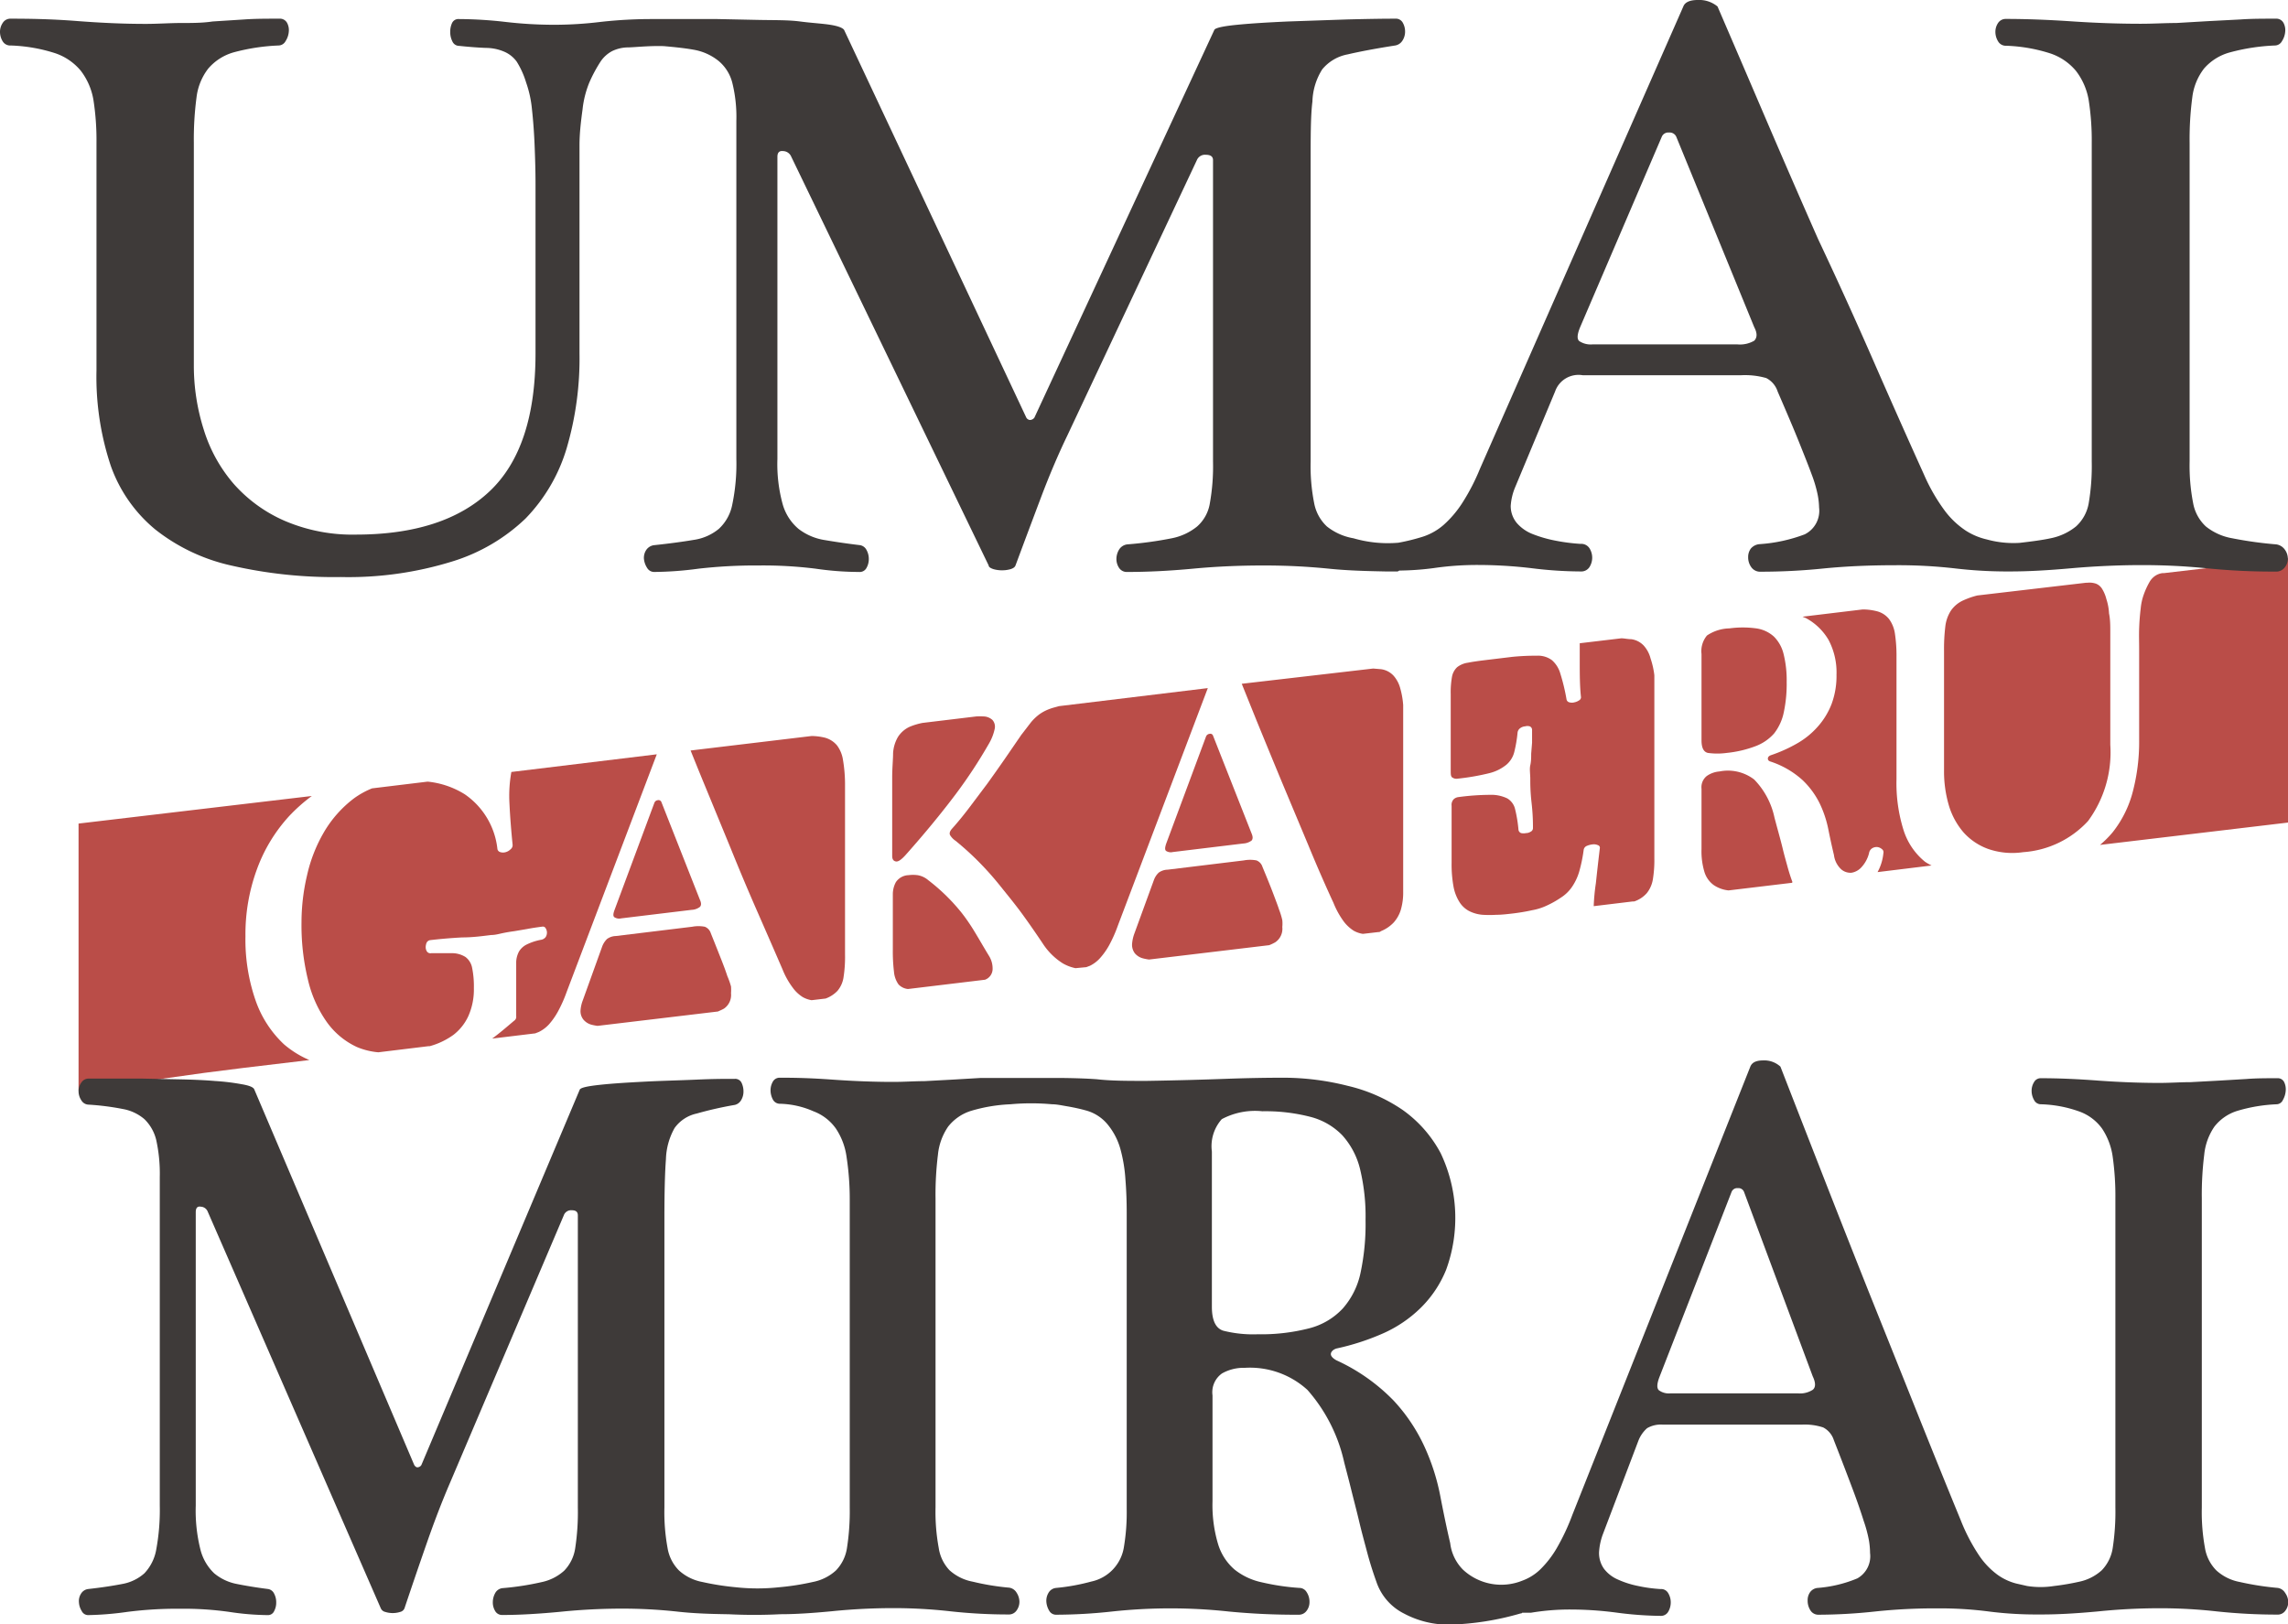 <svg xmlns="http://www.w3.org/2000/svg" width="180" height="127.81" viewBox="0 0 180 127.81"><path d="M22.49,82.37a8.58,8.58,0,0,1-2.25-3.5,14.58,14.58,0,0,1-.78-5,14.85,14.85,0,0,1,.92-5.32,12.54,12.54,0,0,1,2.52-4.14,13.32,13.32,0,0,1,1.78-1.58L6.33,65V86l9.89-1.38,3.07-.39,5.2-.62A7.68,7.68,0,0,1,22.49,82.37Z" transform="translate(-0.15 -0.19)" fill="#ba4d48"/><path d="M57.37,77c-.11-.34-.27-.78-.48-1.31s-.48-1.22-.82-2.06a.8.8,0,0,0-.47-.51,2.65,2.65,0,0,0-1,0l-6,.73a1.24,1.24,0,0,0-.69.23,1.61,1.61,0,0,0-.38.58L46,78.91a2.72,2.72,0,0,0-.18.81,1.06,1.06,0,0,0,.23.71,1.26,1.26,0,0,0,.6.39,3.84,3.84,0,0,0,.51.1l9.47-1.13c.17-.08.35-.15.48-.23a1.3,1.3,0,0,0,.55-1.2,3.74,3.74,0,0,0,0-.54A6.06,6.06,0,0,0,57.37,77Z" transform="translate(-0.15 -0.19)" fill="#ba4d48"/><path d="M52.18,63.3a.24.24,0,0,0-.28-.14.32.32,0,0,0-.27.21L48.5,71.79c-.12.32-.13.51,0,.59a.69.69,0,0,0,.52.08l5.54-.67a1.15,1.15,0,0,0,.65-.23q.18-.18,0-.57Z" transform="translate(-0.15 -0.19)" fill="#ba4d48"/><path d="M42.75,74.14a4.33,4.33,0,0,0-1.17.38,1.46,1.46,0,0,0-.6.55,1.92,1.92,0,0,0-.22.8c0,.31,0,.69,0,1.12v3.17a.36.36,0,0,1-.17.36c-.6.51-1.17,1-1.72,1.4h0l3.39-.41.28-.11a2.67,2.67,0,0,0,.8-.6,5.5,5.5,0,0,0,.7-1,10.66,10.66,0,0,0,.69-1.55l7.09-18.7L40.38,60.94a10.6,10.6,0,0,0-.15,2.49c.05,1.07.14,2.16.25,3.27a.42.42,0,0,1-.17.33.86.86,0,0,1-.38.22.72.72,0,0,1-.41,0,.31.31,0,0,1-.24-.27,6,6,0,0,0-2.56-4.28,6.78,6.78,0,0,0-2.93-1l-4.37.53a6.54,6.54,0,0,0-1.44.8,9.1,9.1,0,0,0-2.34,2.64,11.85,11.85,0,0,0-1.34,3.43,16.16,16.16,0,0,0-.43,3.66,18.11,18.11,0,0,0,.5,4.5,9.45,9.45,0,0,0,1.47,3.33,6,6,0,0,0,2.4,2,5.6,5.6,0,0,0,1.67.41l3.94-.48.1,0a5.8,5.8,0,0,0,1.87-.89A3.94,3.94,0,0,0,37,80.14a5.16,5.16,0,0,0,.43-2.2,7.25,7.25,0,0,0-.14-1.6,1.39,1.39,0,0,0-.52-.84,2,2,0,0,0-1-.3c-.44,0-1,0-1.69,0a.33.33,0,0,1-.34-.13.61.61,0,0,1-.1-.34.91.91,0,0,1,.08-.37.38.38,0,0,1,.3-.19q1.2-.14,2.49-.21c.86,0,1.62-.11,2.29-.19.32,0,.62-.09.91-.15s.58-.11.89-.15l1-.17c.36-.07.76-.13,1.22-.19a.25.25,0,0,1,.26.13.65.65,0,0,1,0,.69A.57.57,0,0,1,42.75,74.14Z" transform="translate(-0.15 -0.19)" fill="#ba4d48"/><path d="M71.7,57.39a2.16,2.16,0,0,0-.91.8,2.88,2.88,0,0,0-.38,1.27c0,.51-.07,1.15-.07,1.93v6.16c0,.25.09.39.28.43s.43-.13.76-.49c1.53-1.72,2.86-3.34,4-4.86a38.84,38.84,0,0,0,2.56-3.9,3.91,3.91,0,0,0,.47-1.21.8.8,0,0,0-.18-.67,1.07,1.07,0,0,0-.68-.28,5.72,5.72,0,0,0-.6,0l-4.23.51A5.2,5.2,0,0,0,71.7,57.39Z" transform="translate(-0.15 -0.19)" fill="#ba4d48"/><path d="M76.84,73.54a15.15,15.15,0,0,0-1-1.47,15.13,15.13,0,0,0-2.67-2.62,1.69,1.69,0,0,0-.84-.39,2.77,2.77,0,0,0-.7,0,1.25,1.25,0,0,0-1,.55,2,2,0,0,0-.24.94v4.34a13.41,13.41,0,0,0,.09,1.77,2,2,0,0,0,.36,1,1.18,1.18,0,0,0,.74.36l6.06-.73a.91.91,0,0,0,.6-.87,1.87,1.87,0,0,0-.28-1C77.52,74.7,77.17,74.08,76.84,73.54Z" transform="translate(-0.15 -0.19)" fill="#ba4d48"/><path d="M64,78.9l1.1-.13a2.42,2.42,0,0,0,.93-.6,2.12,2.12,0,0,0,.48-1.06,10.31,10.31,0,0,0,.12-1.78V61.84A11.64,11.64,0,0,0,66.47,60,2.54,2.54,0,0,0,66,58.85a1.87,1.87,0,0,0-1-.62A4.65,4.65,0,0,0,64,58.11l-9.52,1.14c.37.92.75,1.86,1.16,2.85l2,4.86q1,2.48,2.07,4.92t2,4.59a6.23,6.23,0,0,0,.81,1.45,2.83,2.83,0,0,0,.79.74A2.11,2.11,0,0,0,64,78.9Z" transform="translate(-0.15 -0.19)" fill="#ba4d48"/><path d="M100.78,71.78c-.11-.34-.28-.78-.48-1.31s-.48-1.22-.83-2.06A.79.79,0,0,0,99,67.9a2.66,2.66,0,0,0-1,0l-6,.73a1.24,1.24,0,0,0-.69.23,1.49,1.49,0,0,0-.38.58l-1.55,4.25a3,3,0,0,0-.17.81,1.11,1.11,0,0,0,.22.71,1.24,1.24,0,0,0,.61.39,3.54,3.54,0,0,0,.51.1L100,74.57a3.63,3.63,0,0,0,.48-.23,1.28,1.28,0,0,0,.55-1.2,2.71,2.71,0,0,0,0-.54A5.76,5.76,0,0,0,100.78,71.78Z" transform="translate(-0.15 -0.19)" fill="#ba4d48"/><path d="M95.58,58.08a.22.22,0,0,0-.27-.14.33.33,0,0,0-.28.21L91.9,66.57c-.11.32-.12.51,0,.59a.68.68,0,0,0,.52.08l5.53-.67a1.22,1.22,0,0,0,.66-.23q.17-.18,0-.57Z" transform="translate(-0.15 -0.19)" fill="#ba4d48"/><path d="M85.61,76.3l.29-.11a2.63,2.63,0,0,0,.79-.6,5.51,5.51,0,0,0,.71-1,10.66,10.66,0,0,0,.69-1.55l7.08-18.7L83.46,55.76c-.23.07-.5.13-.68.2a3.4,3.4,0,0,0-.83.42,3.79,3.79,0,0,0-.69.65l-.77,1L79.2,59.91c-.45.65-.91,1.3-1.37,1.94l-1.42,1.89c-.47.62-.92,1.17-1.36,1.66-.18.2-.23.38-.15.52a1.46,1.46,0,0,0,.43.44,22.89,22.89,0,0,1,1.72,1.55c.6.6,1.19,1.25,1.79,2s1.18,1.45,1.74,2.22,1.09,1.54,1.6,2.3A5.13,5.13,0,0,0,83.76,76a3.32,3.32,0,0,0,1,.38Z" transform="translate(-0.15 -0.19)" fill="#ba4d48"/><path d="M108.57,73.54c.06,0,.15,0,.21-.07a2.84,2.84,0,0,0,1-.67,2.64,2.64,0,0,0,.57-1,4.76,4.76,0,0,0,.19-1.43V57.15c0-.51,0-1,0-1.48a6.5,6.5,0,0,0-.23-1.31,2.46,2.46,0,0,0-.53-1,1.64,1.64,0,0,0-1-.51l-.6-.05L97.84,54,99,56.88c.65,1.59,1.32,3.22,2,4.86l2.06,4.92q1,2.43,2,4.59a6.64,6.64,0,0,0,.8,1.45,3,3,0,0,0,.8.74,2.13,2.13,0,0,0,.71.24Z" transform="translate(-0.15 -0.19)" fill="#ba4d48"/><path d="M140.49,56.21a10.67,10.67,0,0,0,.22-2.35,8.5,8.5,0,0,0-.24-2.19,2.89,2.89,0,0,0-.77-1.39,2.6,2.6,0,0,0-1.39-.64,7.76,7.76,0,0,0-2.1,0,3.29,3.29,0,0,0-1.77.56,1.93,1.93,0,0,0-.43,1.46v6.78c0,.59.16.92.5,1a5.42,5.42,0,0,0,1.49,0,8.85,8.85,0,0,0,2.26-.53,3.65,3.65,0,0,0,1.46-1A4,4,0,0,0,140.49,56.21Z" transform="translate(-0.15 -0.19)" fill="#ba4d48"/><path d="M141.16,69.59c-.14-.37-.27-.78-.39-1.22s-.25-.89-.36-1.35-.23-.9-.35-1.34-.22-.81-.31-1.15a6.09,6.09,0,0,0-1.6-3,3.4,3.4,0,0,0-2.73-.63,2,2,0,0,0-1,.36,1.13,1.13,0,0,0-.41,1V67a5.65,5.65,0,0,0,.24,1.84,2,2,0,0,0,.72,1,2.52,2.52,0,0,0,1.17.42l5-.6Z" transform="translate(-0.15 -0.19)" fill="#ba4d48"/><path d="M125.53,71.5l3.06-.37.12,0a2.28,2.28,0,0,0,1-.66,2.34,2.34,0,0,0,.47-1.06,9.31,9.31,0,0,0,.12-1.67V54.8c0-.5,0-1,0-1.47A6.5,6.5,0,0,0,130,52a2.4,2.4,0,0,0-.53-1,1.64,1.64,0,0,0-1-.51c-.24,0-.5-.06-.76-.07l-3.28.39c0,.13,0,.24,0,.38v1c0,1,0,2,.1,2.88a.29.29,0,0,1-.16.24,1,1,0,0,1-.36.15.74.74,0,0,1-.39,0,.29.29,0,0,1-.23-.24,15.69,15.69,0,0,0-.48-2,2.2,2.2,0,0,0-.67-1.08,1.83,1.83,0,0,0-1.17-.35,18.91,18.91,0,0,0-1.94.09l-2.07.25c-.59.07-1.07.14-1.42.21a1.79,1.79,0,0,0-.85.35,1.37,1.37,0,0,0-.41.76,6.92,6.92,0,0,0-.1,1.36v6c0,.33,0,.52.17.59a.53.53,0,0,0,.34.07,18.25,18.25,0,0,0,2.5-.43,3.43,3.43,0,0,0,1.37-.67,1.93,1.93,0,0,0,.62-1,10.36,10.36,0,0,0,.26-1.54.5.5,0,0,1,.21-.34.73.73,0,0,1,.38-.14.66.66,0,0,1,.37,0,.3.3,0,0,1,.18.29c0,.37,0,.7,0,1l-.07.86c0,.29,0,.6-.07.91s0,.67,0,1.09a15.13,15.13,0,0,0,.1,1.86,16.39,16.39,0,0,1,.11,2,.31.31,0,0,1-.18.28.7.7,0,0,1-.37.11.92.92,0,0,1-.38,0,.32.32,0,0,1-.21-.27,10.5,10.5,0,0,0-.26-1.59,1.33,1.33,0,0,0-.62-.87,2.89,2.89,0,0,0-1.37-.28,19.17,19.17,0,0,0-2.5.18.66.66,0,0,0-.34.16.63.63,0,0,0-.17.52v4.51a9.66,9.66,0,0,0,.15,1.85,3.45,3.45,0,0,0,.47,1.22,2,2,0,0,0,.75.7,2.85,2.85,0,0,0,1.07.3,9.2,9.2,0,0,0,1.08,0c.4,0,.82-.05,1.26-.1s1.07-.15,1.55-.26a4.51,4.51,0,0,0,1.1-.34,7.52,7.52,0,0,0,1.18-.66,3,3,0,0,0,.85-.82,4.25,4.25,0,0,0,.57-1.19,11.89,11.89,0,0,0,.36-1.74.4.4,0,0,1,.24-.31,1.57,1.57,0,0,1,.45-.12.77.77,0,0,1,.43.06.21.21,0,0,1,.15.25c-.12,1-.22,1.89-.31,2.74A16,16,0,0,0,125.53,71.5Z" transform="translate(-0.15 -0.19)" fill="#ba4d48"/><path d="M152.11,68.3a4.21,4.21,0,0,1-.51-.29,5.23,5.23,0,0,1-1.7-2.51,12.33,12.33,0,0,1-.55-4V51.89a11.64,11.64,0,0,0-.12-1.81,2.55,2.55,0,0,0-.47-1.18,1.78,1.78,0,0,0-1-.62,4.46,4.46,0,0,0-1.07-.13l-4.73.57c.1.05.21.08.3.13A4.57,4.57,0,0,1,144,50.54a5.46,5.46,0,0,1,.63,2.75,6.35,6.35,0,0,1-.39,2.31,5.84,5.84,0,0,1-1.09,1.78,6.38,6.38,0,0,1-1.63,1.32,11.6,11.6,0,0,1-2.05.92q-.24.09-.24.27t.24.24a7,7,0,0,1,2.5,1.46,6.51,6.51,0,0,1,1.34,1.83,8.56,8.56,0,0,1,.67,2c.14.7.29,1.39.45,2.06A1.84,1.84,0,0,0,145,68.6a1.11,1.11,0,0,0,.81.27,1.35,1.35,0,0,0,.79-.44,2.56,2.56,0,0,0,.59-1.1.55.55,0,0,1,.27-.4.66.66,0,0,1,.4-.08.67.67,0,0,1,.34.16.29.29,0,0,1,.12.31,3.88,3.88,0,0,1-.46,1.5Z" transform="translate(-0.15 -0.19)" fill="#ba4d48"/><path d="M154.64,47.42a2.36,2.36,0,0,0-1,.81,2.9,2.9,0,0,0-.45,1.27,14.87,14.87,0,0,0-.1,1.94v9.39a9.49,9.49,0,0,0,.37,2.71,5.78,5.78,0,0,0,1.16,2.15A4.78,4.78,0,0,0,156.57,67a5.8,5.8,0,0,0,2.75.25,7.64,7.64,0,0,0,5.1-2.45,9.12,9.12,0,0,0,1.75-6V51.62c0-.55,0-1.09,0-1.63s0-1.05-.1-1.53a4.29,4.29,0,0,0-.21-1.13,2.82,2.82,0,0,0-.36-.84,1,1,0,0,0-.46-.37,1.61,1.61,0,0,0-.69-.07h-.1l-8.54,1A6.21,6.21,0,0,0,154.64,47.42Z" transform="translate(-0.15 -0.19)" fill="#ba4d48"/><path d="M170.4,45.29l-.12,0a1.35,1.35,0,0,0-.6.23,1.45,1.45,0,0,0-.43.48,6.06,6.06,0,0,0-.43.93,4.46,4.46,0,0,0-.26,1.16c-.06.49-.1,1-.12,1.55s0,1.09,0,1.63,0,1,0,1.45v5.71a15.51,15.51,0,0,1-.5,4.06,8.6,8.6,0,0,1-1.58,3.19,7.89,7.89,0,0,1-1,1l14.8-1.76V44.12l-6.16.75Z" transform="translate(-0.15 -0.19)" fill="#ba4d48"/><path d="M179.9,43.44a1,1,0,0,0-.67-.41,30.73,30.73,0,0,1-3.46-.48,4.56,4.56,0,0,1-2.08-.93,3.3,3.3,0,0,1-1-1.82,15.53,15.53,0,0,1-.28-3.3V11.44a25,25,0,0,1,.21-3.58,4.6,4.6,0,0,1,.92-2.27,4.11,4.11,0,0,1,2.05-1.28,15.94,15.94,0,0,1,3.53-.54.64.64,0,0,0,.56-.35,1.59,1.59,0,0,0,.25-.74,1.2,1.2,0,0,0-.14-.7.64.64,0,0,0-.6-.32c-1,0-1.91,0-2.75.06l-2.51.13L171.36,2c-.88,0-1.8.06-2.79.06-1.7,0-3.51-.06-5.44-.19s-3.65-.19-5.15-.19a.72.72,0,0,0-.64.32,1.25,1.25,0,0,0-.21.7,1.43,1.43,0,0,0,.21.74.7.7,0,0,0,.64.35,12.72,12.72,0,0,1,3.49.61,4.47,4.47,0,0,1,2,1.37,5.19,5.19,0,0,1,1,2.3,20.55,20.55,0,0,1,.24,3.39V36.5a17.54,17.54,0,0,1-.24,3.3,3.2,3.2,0,0,1-1,1.82,4.59,4.59,0,0,1-2,.93c-.64.14-1.48.25-2.43.36a7.87,7.87,0,0,1-2.59-.27,5.18,5.18,0,0,1-1.66-.7,6.7,6.7,0,0,1-1.62-1.53,14.48,14.48,0,0,1-1.66-2.88q-1.91-4.22-4-9T143.18,19q-2.13-4.83-4.13-9.5T135.27.7a2.26,2.26,0,0,0-1.56-.51c-.61,0-1,.17-1.13.51l-16,36.38a16.49,16.49,0,0,1-1.41,2.72,8.35,8.35,0,0,1-1.44,1.69,4.69,4.69,0,0,1-1.63.93,15.72,15.72,0,0,1-1.94.48,9.67,9.67,0,0,1-3.53-.35,4.61,4.61,0,0,1-2.09-.93,3.35,3.35,0,0,1-1-1.82,14.89,14.89,0,0,1-.28-3.3V12.91c0-2,0-3.62.14-4.73a5,5,0,0,1,.77-2.53,3.39,3.39,0,0,1,2-1.18c.9-.21,2.14-.45,3.74-.7a.83.83,0,0,0,.57-.38,1.28,1.28,0,0,0,.21-.71,1.4,1.4,0,0,0-.18-.7.62.62,0,0,0-.6-.32q-1.41,0-3.78.06l-4.65.16c-1.54.07-2.88.15-4,.26s-1.75.25-1.8.41L81.53,33.05a.44.44,0,0,1-.36.19.37.37,0,0,1-.28-.19L66.56,2.55c-.1-.16-.46-.31-1.1-.41S64,2,63.09,1.88s-2-.1-3.14-.12L56.6,1.69l-3,0h-1.9s-.06,0-.09,0,0,0-.08,0a36.11,36.11,0,0,0-4.1.22,30.26,30.26,0,0,1-3.67.23,33.31,33.31,0,0,1-3.89-.23,33,33,0,0,0-3.6-.22.55.55,0,0,0-.56.32,1.62,1.62,0,0,0-.14.7,1.61,1.61,0,0,0,.17.74.58.58,0,0,0,.53.35c.85.09,1.56.14,2.12.16a3.7,3.7,0,0,1,1.41.29,2.35,2.35,0,0,1,1,.79,6.77,6.77,0,0,1,.74,1.64A8.83,8.83,0,0,1,42,8.79c.1.91.17,1.88.21,2.88s.07,2,.07,3V28q0,7.43-3.6,10.84T28.18,42.26a13.53,13.53,0,0,1-5.65-1.09,11.39,11.39,0,0,1-4-2.91A11.86,11.86,0,0,1,16.18,34a16.6,16.6,0,0,1-.78-5.11V11.44a25,25,0,0,1,.21-3.58,4.6,4.6,0,0,1,.92-2.27,4.11,4.11,0,0,1,2-1.28,15.94,15.94,0,0,1,3.53-.54.64.64,0,0,0,.56-.35,1.59,1.59,0,0,0,.25-.74,1.2,1.2,0,0,0-.14-.7.64.64,0,0,0-.6-.32c-1,0-1.91,0-2.75.06l-2.51.16C16.09,2,15.25,2,14.38,2s-1.8.07-2.79.07c-1.7,0-3.51-.08-5.44-.23S2.5,1.66,1,1.66A.71.71,0,0,0,.36,2a1.25,1.25,0,0,0-.21.7,1.43,1.43,0,0,0,.21.74A.69.69,0,0,0,1,3.77a12.73,12.73,0,0,1,3.5.61,4.47,4.47,0,0,1,2,1.37,5.19,5.19,0,0,1,1,2.3,20.55,20.55,0,0,1,.24,3.39V29.35a22.12,22.12,0,0,0,1.13,7.51,11.43,11.43,0,0,0,3.5,5,14.82,14.82,0,0,0,6,2.84,36,36,0,0,0,8.58.9,27.58,27.58,0,0,0,8.76-1.22A14.46,14.46,0,0,0,41.49,41a13.43,13.43,0,0,0,3.25-5.57,25.05,25.05,0,0,0,1-7.44V17.32c0-.76,0-1.66,0-2.68s0-2,0-3,.12-1.95.24-2.84a7.75,7.75,0,0,1,.53-2.11A11.36,11.36,0,0,1,47.42,5a2.53,2.53,0,0,1,.89-.79,2.93,2.93,0,0,1,1.23-.29c.48,0,1.67-.14,2.83-.1.92.08,1.74.17,2.39.29A4.27,4.27,0,0,1,56.7,5a3.29,3.29,0,0,1,1.06,1.7,11.16,11.16,0,0,1,.32,3V36.31a15.66,15.66,0,0,1-.32,3.58,3.5,3.5,0,0,1-1.06,1.92,4,4,0,0,1-2,.87c-.83.14-1.85.28-3.07.41a.87.87,0,0,0-.64.38,1.12,1.12,0,0,0-.18.71,1.6,1.6,0,0,0,.25.7.64.64,0,0,0,.57.32,27.7,27.7,0,0,0,3.49-.26,39.77,39.77,0,0,1,4.77-.25,33.27,33.27,0,0,1,4.41.25,24.08,24.08,0,0,0,3.43.26.6.6,0,0,0,.59-.32,1.4,1.4,0,0,0,.18-.7,1.44,1.44,0,0,0-.18-.71.7.7,0,0,0-.52-.38c-1.09-.13-2-.27-2.83-.41a4.5,4.5,0,0,1-2-.87,3.94,3.94,0,0,1-1.24-1.92,11.93,11.93,0,0,1-.42-3.58V12.53c0-.34.15-.49.46-.45a.71.71,0,0,1,.6.38L77.93,44.69c0,.13.17.22.38.29a2.46,2.46,0,0,0,.67.09,2.41,2.41,0,0,0,.67-.09c.22-.07.34-.16.39-.29q1-2.69,2-5.34t2.08-4.89L94.31,12.79a.69.69,0,0,1,.7-.42q.57,0,.57.42V36.5a16.6,16.6,0,0,1-.25,3.3,3.09,3.09,0,0,1-1,1.82,4.55,4.55,0,0,1-2,.93,29.68,29.68,0,0,1-3.5.48.88.88,0,0,0-.64.41,1.43,1.43,0,0,0-.21.74,1.25,1.25,0,0,0,.21.7.72.72,0,0,0,.64.32c1.55,0,3.28-.08,5.19-.26s3.75-.25,5.54-.25,3.4.08,5.12.25c1.43.15,2.94.19,4.48.22,0,0,.05,0,.08,0l.34,0,.5,0c.08,0,.1-.06.17-.07a22.19,22.19,0,0,0,2.66-.19,23.75,23.75,0,0,1,3.53-.25,36.06,36.06,0,0,1,4.17.25,31.89,31.89,0,0,0,3.88.26.77.77,0,0,0,.71-.35,1.39,1.39,0,0,0,0-1.47.77.77,0,0,0-.71-.35,15.11,15.11,0,0,1-2-.26,9.91,9.91,0,0,1-1.76-.51,3.16,3.16,0,0,1-1.24-.86A2.08,2.08,0,0,1,119,40a4.54,4.54,0,0,1,.35-1.47L122.49,31a1.95,1.95,0,0,1,2.18-1.28H137.1a6.09,6.09,0,0,1,2,.22A1.81,1.81,0,0,1,140,31c.7,1.62,1.27,2.95,1.69,4s.76,1.9,1,2.56a10,10,0,0,1,.46,1.57,5.74,5.74,0,0,1,.11,1,2.07,2.07,0,0,1-1.13,2.11,12.34,12.34,0,0,1-3.53.77,1,1,0,0,0-.71.35,1.11,1.11,0,0,0-.21.67,1.31,1.31,0,0,0,.25.8.85.85,0,0,0,.74.35,48.64,48.64,0,0,0,5-.26c1.74-.17,3.6-.25,5.58-.25a39.12,39.12,0,0,1,4.7.25,35.05,35.05,0,0,0,3.9.24s0,0,.05,0h.39a0,0,0,0,0,0,0c1.46,0,3-.09,4.8-.25s3.75-.25,5.54-.25,3.4.08,5.12.25a52,52,0,0,0,5.4.26.85.85,0,0,0,.74-.32,1.09,1.09,0,0,0,.25-.7A1.24,1.24,0,0,0,179.9,43.44ZM138.16,27a2.22,2.22,0,0,1-1.34.29H125.45a1.62,1.62,0,0,1-1.06-.26c-.19-.17-.16-.53.07-1.09l6.43-15a.55.55,0,0,1,.56-.32.57.57,0,0,1,.57.32l6.14,15C138.4,26.4,138.4,26.75,138.16,27Z" transform="translate(-0.15 -0.19)" fill="#3e3a39"/><path d="M179.93,125.55a.81.81,0,0,0-.59-.4,22.64,22.64,0,0,1-3-.47,3.76,3.76,0,0,1-1.82-.9,3.25,3.25,0,0,1-.9-1.76,15.63,15.63,0,0,1-.25-3.2V94.53a25.52,25.52,0,0,1,.19-3.48,4.71,4.71,0,0,1,.8-2.2,3.64,3.64,0,0,1,1.8-1.24,12.55,12.55,0,0,1,3.1-.52.56.56,0,0,0,.49-.34,1.72,1.72,0,0,0,.22-.72,1.31,1.31,0,0,0-.12-.68.55.55,0,0,0-.53-.31c-.87,0-1.67,0-2.42.06l-2.2.13-2.23.12c-.77,0-1.58.06-2.45.06q-2.23,0-4.77-.18c-1.7-.13-3.2-.19-4.53-.19a.59.59,0,0,0-.55.31,1.27,1.27,0,0,0-.19.68,1.44,1.44,0,0,0,.19.72.6.6,0,0,0,.55.34,9.7,9.7,0,0,1,3.07.59A3.79,3.79,0,0,1,165.52,89a5.31,5.31,0,0,1,.84,2.23,22.07,22.07,0,0,1,.21,3.29v24.29a18.82,18.82,0,0,1-.21,3.2,3.22,3.22,0,0,1-.87,1.76,3.82,3.82,0,0,1-1.8.9,19.06,19.06,0,0,1-1.95.33,6.76,6.76,0,0,1-2.11,0l-.88-.2a4.41,4.41,0,0,1-1.46-.69,6.13,6.13,0,0,1-1.42-1.48,14.65,14.65,0,0,1-1.46-2.79q-1.68-4.09-3.53-8.72t-3.72-9.29q-1.86-4.68-3.63-9.21t-3.31-8.49a1.87,1.87,0,0,0-1.37-.49c-.54,0-.87.16-1,.49l-14,35.27a17,17,0,0,1-1.24,2.64,7.91,7.91,0,0,1-1.27,1.64,4,4,0,0,1-1.43.9,4.42,4.42,0,0,1-4.67-.87,3.55,3.55,0,0,1-1-2.08c-.29-1.24-.55-2.51-.8-3.81A17,17,0,0,0,112.2,114a13.72,13.72,0,0,0-2.42-3.6,14.89,14.89,0,0,0-4.49-3.16c-.29-.16-.44-.33-.44-.49s.15-.35.44-.44a19,19,0,0,0,3.69-1.2,10,10,0,0,0,2.94-2,8.86,8.86,0,0,0,2-3,11.87,11.87,0,0,0-.43-9.17,9.82,9.82,0,0,0-3-3.41,12.83,12.83,0,0,0-4.31-1.89A20.7,20.7,0,0,0,101.2,85q-2.24,0-4.68.09c-1.64.06-3.69.12-6.17.16-1.49,0-2.79,0-3.91-.13-.84-.06-1.79-.09-2.8-.1l-.08,0c-1.47,0-3,0-4.12,0h-.15c-.71,0-1.41,0-2,0l-2.2.13-2.23.12c-.76,0-1.58.06-2.45.06-1.48,0-3.08-.06-4.77-.18S62.83,85,61.51,85a.61.61,0,0,0-.56.31,1.36,1.36,0,0,0-.18.68,1.54,1.54,0,0,0,.18.72.62.62,0,0,0,.56.34,6.91,6.91,0,0,1,2.63.59A3.79,3.79,0,0,1,65.91,89a5.31,5.31,0,0,1,.84,2.23A21.93,21.93,0,0,1,67,94.53v24.29a18.64,18.64,0,0,1-.22,3.2,3.22,3.22,0,0,1-.87,1.76,3.73,3.73,0,0,1-1.8.9,20,20,0,0,1-2.69.42,15.65,15.65,0,0,1-3.36,0,21,21,0,0,1-2.67-.42,3.76,3.76,0,0,1-1.82-.9,3.25,3.25,0,0,1-.9-1.76,15.63,15.63,0,0,1-.25-3.2V96q0-3,.12-4.59a5.3,5.3,0,0,1,.68-2.45,2.88,2.88,0,0,1,1.74-1.14,28.93,28.93,0,0,1,3-.68.78.78,0,0,0,.5-.38,1.3,1.3,0,0,0,.18-.68,1.57,1.57,0,0,0-.15-.68.55.55,0,0,0-.53-.31c-.83,0-1.66,0-3,.06s-2.75.09-4.09.16-2.52.14-3.53.25-1.55.23-1.59.4L33.3,115.48a.38.38,0,0,1-.31.18c-.09,0-.17-.06-.25-.18L20.15,85.91c-.08-.17-.4-.3-1-.4a17.53,17.53,0,0,0-2.07-.25c-.83-.07-1.75-.11-2.76-.13l-2.95-.06-2.6,0H7.14a.67.67,0,0,0-.59.31,1.15,1.15,0,0,0-.22.68,1.29,1.29,0,0,0,.22.72.68.68,0,0,0,.59.34,20.42,20.42,0,0,1,2.66.34,3.58,3.58,0,0,1,1.71.8,3.38,3.38,0,0,1,.93,1.64,12.32,12.32,0,0,1,.28,2.92v25.85a17.09,17.09,0,0,1-.28,3.47,3.62,3.62,0,0,1-.93,1.86,3.55,3.55,0,0,1-1.74.84c-.72.14-1.62.28-2.7.4a.77.77,0,0,0-.55.37,1.08,1.08,0,0,0-.16.68,1.44,1.44,0,0,0,.22.68.56.56,0,0,0,.49.32,24.53,24.53,0,0,0,3.07-.25,30.74,30.74,0,0,1,4.19-.25,25.64,25.64,0,0,1,3.87.25,21.13,21.13,0,0,0,3,.25.53.53,0,0,0,.52-.32,1.39,1.39,0,0,0,.16-.68,1.42,1.42,0,0,0-.16-.68.64.64,0,0,0-.46-.37c-.95-.12-1.78-.26-2.48-.4A3.94,3.94,0,0,1,17,124a3.89,3.89,0,0,1-1.08-1.86,12.57,12.57,0,0,1-.37-3.47V95.58c0-.33.13-.48.4-.43a.61.61,0,0,1,.53.36l13.63,31.25a.5.5,0,0,0,.35.28,1.95,1.95,0,0,0,1.17,0,.48.48,0,0,0,.34-.28q.87-2.6,1.77-5.18t1.83-4.74l8.93-21a.61.61,0,0,1,.62-.41c.33,0,.49.12.49.41v23a18.82,18.82,0,0,1-.21,3.2,3.22,3.22,0,0,1-.87,1.76,3.82,3.82,0,0,1-1.8.9,21.68,21.68,0,0,1-3.07.47.75.75,0,0,0-.56.4,1.5,1.5,0,0,0-.18.71,1.3,1.3,0,0,0,.18.68.62.62,0,0,0,.56.32c1.36,0,2.88-.09,4.56-.25a48,48,0,0,1,4.86-.25,40.18,40.18,0,0,1,4.5.25c1.2.13,2.48.17,3.77.19l.08,0a40.43,40.43,0,0,0,4.12,0h0c1.21,0,2.52-.09,4-.23a48.16,48.16,0,0,1,4.87-.25,40.14,40.14,0,0,1,4.49.25,41.72,41.72,0,0,0,4.57.25.73.73,0,0,0,.65-.32,1.17,1.17,0,0,0,.22-.68,1.34,1.34,0,0,0-.22-.71.81.81,0,0,0-.59-.4,19.26,19.26,0,0,1-2.86-.47,3.75,3.75,0,0,1-1.83-.9A3.25,3.25,0,0,1,74,122a15.63,15.63,0,0,1-.25-3.2V94.53a25.52,25.52,0,0,1,.19-3.48,4.71,4.71,0,0,1,.8-2.2,3.69,3.69,0,0,1,1.8-1.24,12.64,12.64,0,0,1,3.1-.52s0,0,0,0a17.94,17.94,0,0,1,3.27,0c.38,0,.77.09,1.19.16s1,.19,1.42.31a3.33,3.33,0,0,1,1.77,1.12,5.25,5.25,0,0,1,1,1.92,11.87,11.87,0,0,1,.4,2.42c.07.86.1,1.75.1,2.66v23.25a16.53,16.53,0,0,1-.22,3A3.29,3.29,0,0,1,86,124.65a16.13,16.13,0,0,1-2.75.5.77.77,0,0,0-.62.4,1.2,1.2,0,0,0-.16.71,1.56,1.56,0,0,0,.22.68.61.61,0,0,0,.56.32,41.14,41.14,0,0,0,4.36-.25,42.72,42.72,0,0,1,9.23,0,54.44,54.44,0,0,0,5.46.25.75.75,0,0,0,.65-.32,1.11,1.11,0,0,0,.22-.68,1.38,1.38,0,0,0-.22-.77.67.67,0,0,0-.59-.34,18.53,18.53,0,0,1-2.94-.44,5.14,5.14,0,0,1-2.14-1,4.27,4.27,0,0,1-1.3-2,10.69,10.69,0,0,1-.44-3.38V110a1.81,1.81,0,0,1,.75-1.73,3.47,3.47,0,0,1,1.79-.44,6.71,6.71,0,0,1,4.93,1.74,12.8,12.8,0,0,1,2.89,5.7c.16.62.35,1.33.55,2.14s.42,1.63.62,2.48.43,1.68.65,2.51.47,1.59.72,2.29a4.35,4.35,0,0,0,2.17,2.48,7.42,7.42,0,0,0,3.59.87,22,22,0,0,0,5.57-.88c.06,0,.08,0,.14-.06.22,0,.49,0,.7,0a18.45,18.45,0,0,1,3.1-.25,27.8,27.8,0,0,1,3.66.25,28.07,28.07,0,0,0,3.41.25.66.66,0,0,0,.62-.34,1.44,1.44,0,0,0,.19-.72,1.4,1.4,0,0,0-.19-.71.64.64,0,0,0-.62-.34,11.65,11.65,0,0,1-1.8-.25,7.23,7.23,0,0,1-1.55-.5,2.75,2.75,0,0,1-1.08-.83,2.13,2.13,0,0,1-.4-1.34,4.86,4.86,0,0,1,.31-1.42l2.78-7.32a2.53,2.53,0,0,1,.69-1,2.16,2.16,0,0,1,1.24-.28h10.91a4.69,4.69,0,0,1,1.7.22,1.71,1.71,0,0,1,.84,1c.62,1.58,1.11,2.87,1.49,3.88s.66,1.84.86,2.48a10.52,10.52,0,0,1,.41,1.52,6.26,6.26,0,0,1,.09,1,2,2,0,0,1-1,2,10.09,10.09,0,0,1-3.1.75.82.82,0,0,0-.62.34,1.08,1.08,0,0,0-.19.65,1.39,1.39,0,0,0,.22.78.73.73,0,0,0,.65.34,42.34,42.34,0,0,0,4.4-.25,44.45,44.45,0,0,1,4.9-.25,30.08,30.08,0,0,1,4.12.25,29.14,29.14,0,0,0,3.55.23l0,0h.61c1.32,0,2.78-.09,4.39-.24a48,48,0,0,1,4.86-.25,40.18,40.18,0,0,1,4.5.25,44.94,44.94,0,0,0,4.74.25.73.73,0,0,0,.65-.32,1.11,1.11,0,0,0,.22-.68A1.26,1.26,0,0,0,179.93,125.55ZM99.09,105.19a9.59,9.59,0,0,1-2.7-.28q-.9-.28-.9-1.89V90.81a3.2,3.2,0,0,1,.78-2.55,5.57,5.57,0,0,1,3.19-.62,14.11,14.11,0,0,1,3.78.44,5.35,5.35,0,0,1,2.51,1.45,6.13,6.13,0,0,1,1.4,2.67,15.84,15.84,0,0,1,.43,4,18.44,18.44,0,0,1-.4,4.18,6.14,6.14,0,0,1-1.4,2.79,5.46,5.46,0,0,1-2.63,1.55A15.15,15.15,0,0,1,99.09,105.19Zm43.67,4.37a1.86,1.86,0,0,1-1.18.28h-10a1.33,1.33,0,0,1-.93-.25c-.17-.17-.15-.52.06-1.06L136.37,94a.48.48,0,0,1,.5-.31.47.47,0,0,1,.49.31l5.4,14.5C143,109,143,109.37,142.76,109.56Z" transform="translate(-0.15 -0.19)" fill="#3e3a39"/></svg>